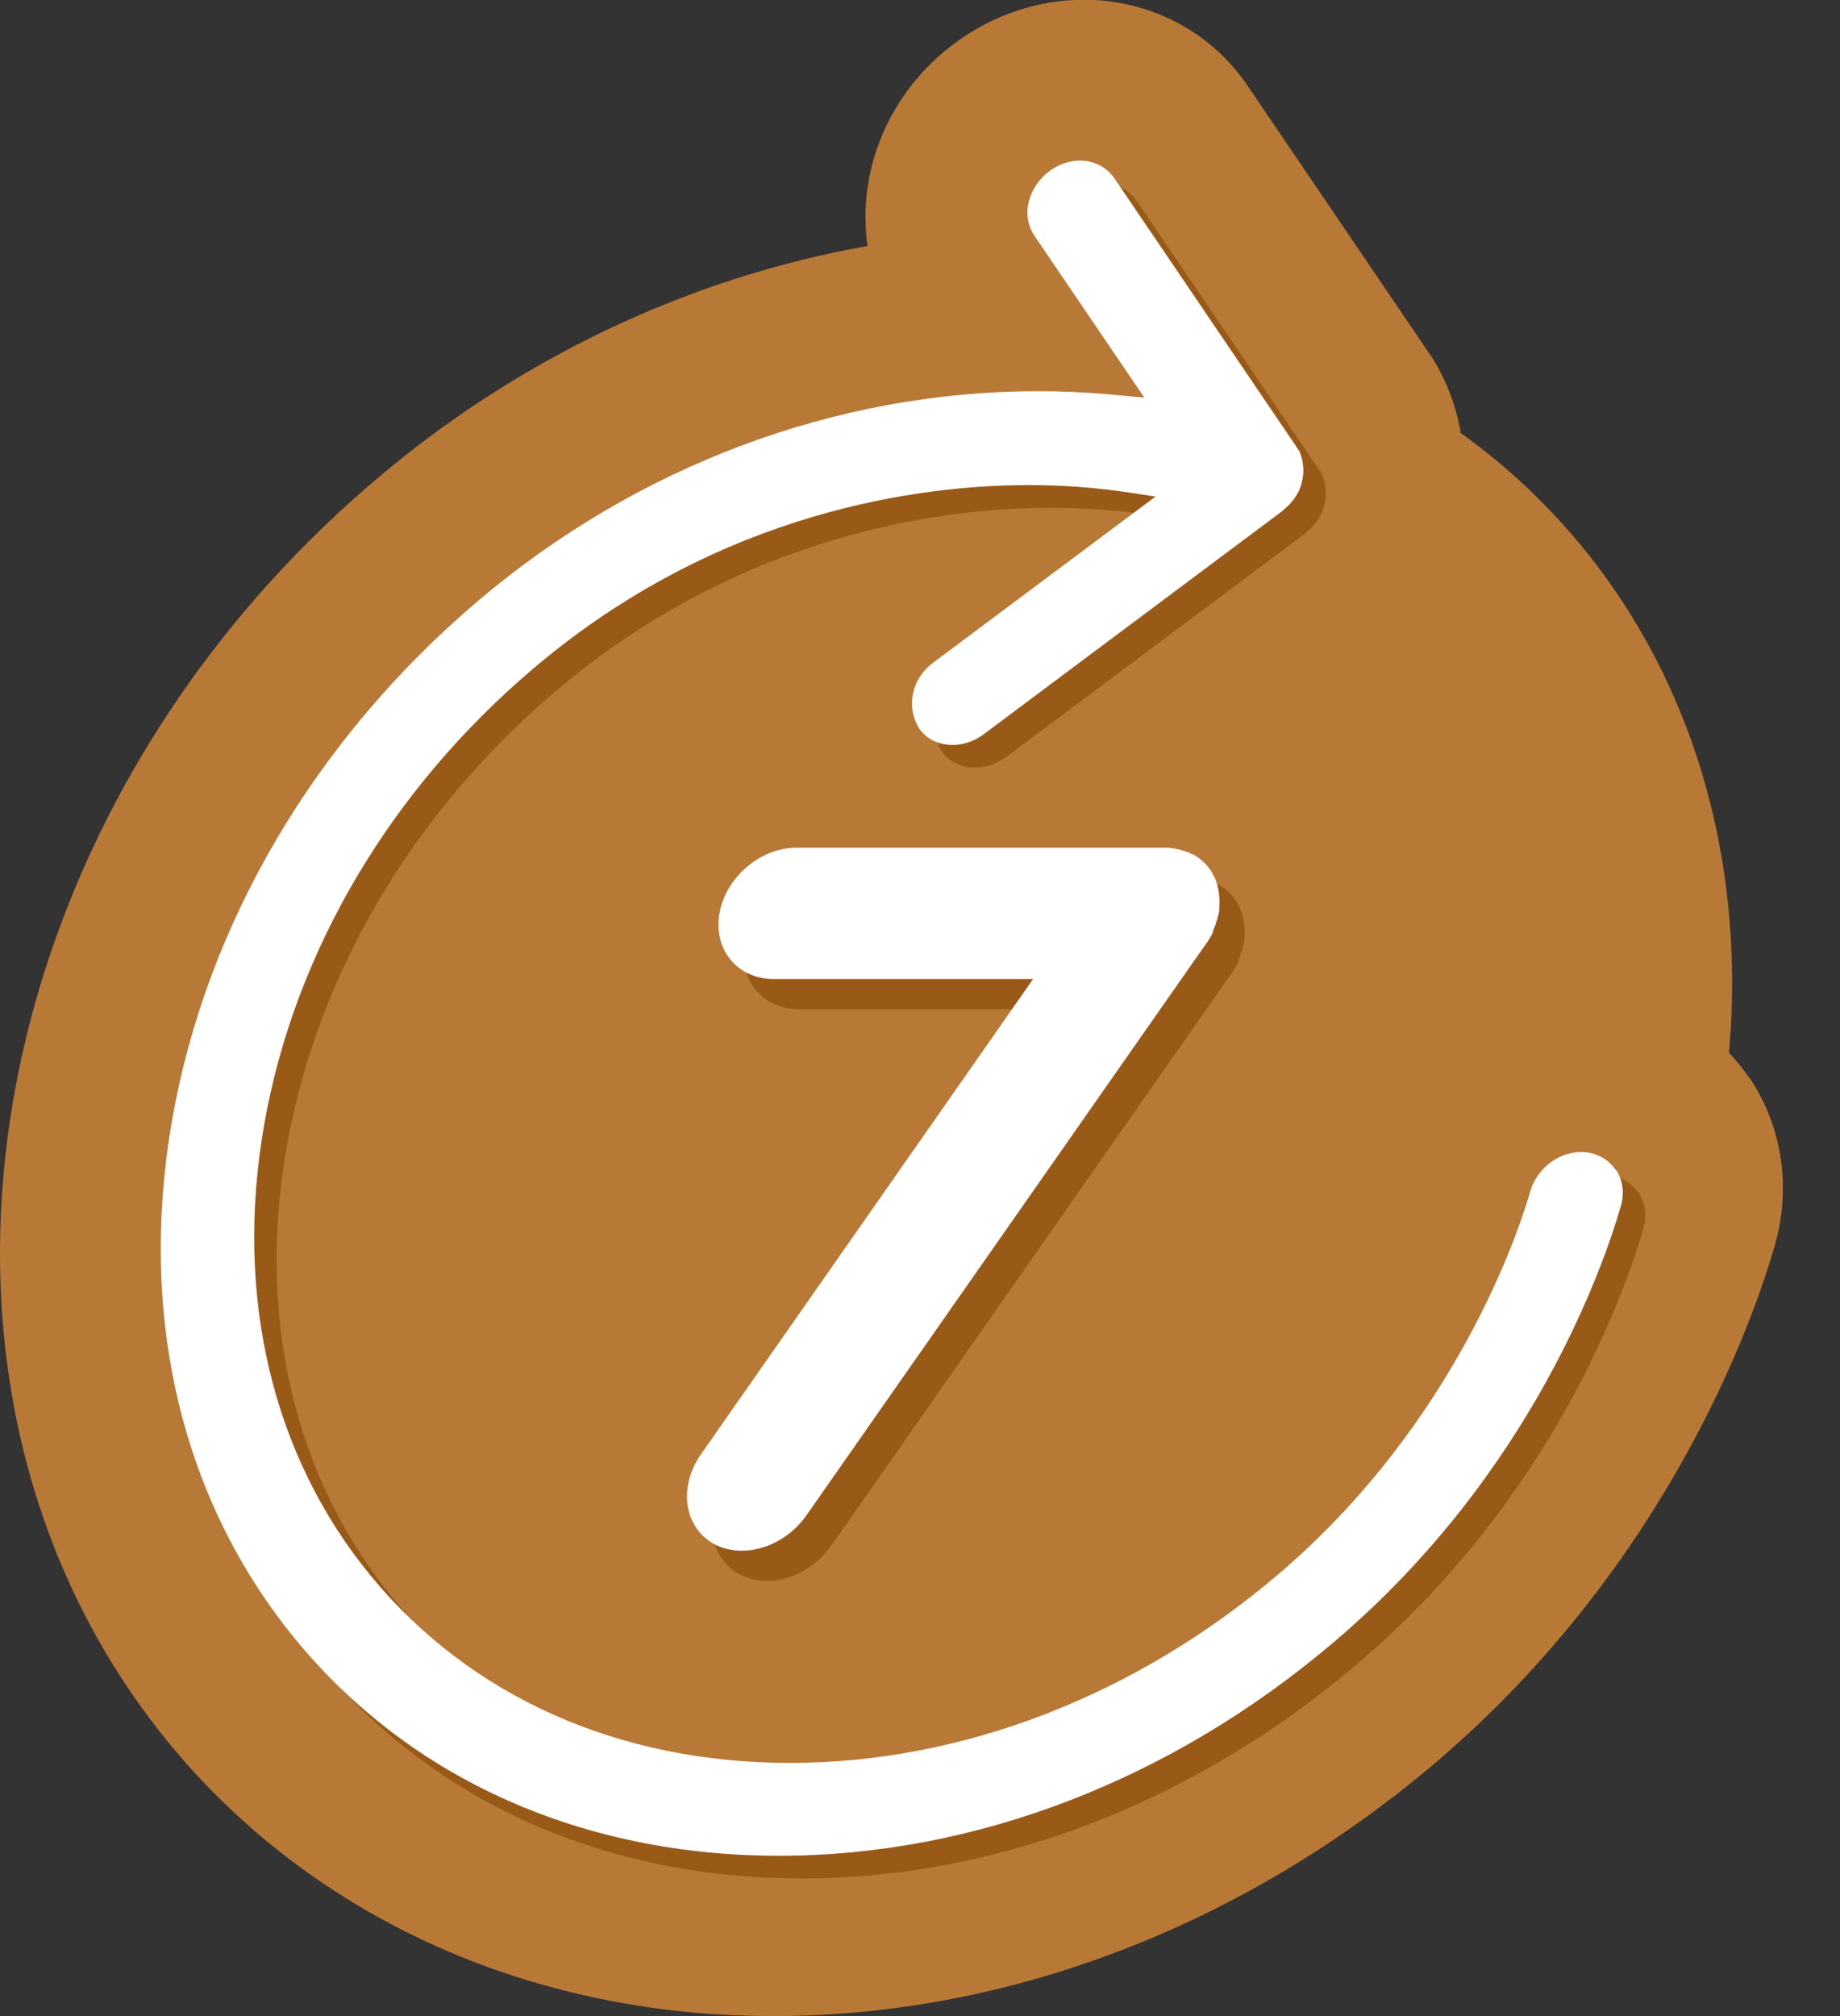 <svg width="21" height="23" viewBox="0 0 21 23" fill="none" xmlns="http://www.w3.org/2000/svg">
<rect x="0" y="0" width="21" height="23" fill="#333333" stroke="none"/>
<g clip-path="url(#clip0_3183_72614)">
<path d="M19.969 12.303C19.899 12.198 19.819 12.103 19.733 12.011C19.994 9.034 18.792 6.457 16.667 4.937C16.667 4.918 16.667 4.899 16.661 4.883C16.651 4.838 16.645 4.797 16.623 4.717C16.562 4.491 16.47 4.282 16.352 4.091L14.227 0.961C13.881 0.461 13.356 0.131 12.752 0.029C12.628 0.007 12.497 -0.003 12.37 -0.003C11.851 -0.003 11.327 0.172 10.897 0.493C10.134 1.059 9.778 1.96 9.902 2.806C7.863 3.168 5.913 4.088 4.275 5.484C-0.331 9.403 -1.38 15.866 1.937 19.896C3.388 21.658 5.519 22.746 7.933 22.962C8.229 22.988 8.531 23 8.83 23C11.508 23 14.189 21.973 16.387 20.106C19.056 17.835 20.023 15.02 20.255 14.212C20.446 13.55 20.341 12.857 19.972 12.303H19.969Z" fill="#B97936"/>
<path d="M18.695 13.605C18.619 13.494 18.501 13.421 18.361 13.405C18.081 13.373 17.805 13.57 17.722 13.847C17.601 14.273 16.886 16.484 14.844 18.22C13.215 19.607 11.233 20.371 9.274 20.371C7.315 20.371 5.626 19.614 4.493 18.243C3.361 16.869 2.928 15.037 3.272 13.084C3.619 11.121 4.706 9.276 6.338 7.889C8.482 6.067 10.804 5.793 11.997 5.793C12.391 5.793 12.776 5.822 13.148 5.879L13.444 5.924L10.906 7.819C10.655 8.007 10.588 8.341 10.763 8.592C10.852 8.7 10.982 8.758 11.128 8.758C11.214 8.758 11.348 8.735 11.482 8.637L14.879 6.099L14.898 6.083C14.898 6.083 14.926 6.057 14.974 6.013L14.996 5.987C15.018 5.962 15.057 5.911 15.082 5.857L15.095 5.825C15.107 5.793 15.117 5.752 15.13 5.676C15.136 5.621 15.13 5.567 15.117 5.501C15.104 5.453 15.092 5.418 15.088 5.408L12.973 2.291C12.884 2.164 12.741 2.091 12.582 2.091C12.496 2.091 12.366 2.113 12.232 2.212C12.118 2.298 12.035 2.418 12 2.552C11.962 2.695 11.987 2.838 12.063 2.95L13.317 4.794L12.887 4.756C12.633 4.734 12.369 4.721 12.105 4.721C9.799 4.721 7.525 5.574 5.705 7.12C3.854 8.694 2.617 10.79 2.222 13.026C1.828 15.272 2.327 17.381 3.635 18.968C4.942 20.555 6.901 21.43 9.147 21.43C11.392 21.43 13.635 20.561 15.486 18.987C17.747 17.066 18.559 14.696 18.756 14.015C18.797 13.869 18.778 13.72 18.699 13.602L18.695 13.605Z" fill="#995A18"/>
<path d="M18.439 13.346C18.363 13.235 18.245 13.162 18.105 13.146C17.825 13.114 17.548 13.311 17.466 13.588C17.345 14.014 16.629 16.225 14.587 17.962C12.959 19.348 10.977 20.112 9.018 20.112C7.058 20.112 5.369 19.355 4.237 17.984C3.105 16.61 2.672 14.778 3.016 12.825C3.362 10.862 4.45 9.017 6.082 7.631C8.226 5.808 10.548 5.534 11.74 5.534C12.135 5.534 12.52 5.563 12.892 5.62L13.188 5.665L10.649 7.561C10.398 7.748 10.331 8.082 10.506 8.333C10.595 8.442 10.726 8.499 10.872 8.499C10.958 8.499 11.091 8.477 11.225 8.378L14.622 5.84L14.641 5.824C14.641 5.824 14.67 5.798 14.718 5.754L14.74 5.728C14.762 5.703 14.8 5.652 14.826 5.598L14.838 5.566C14.851 5.534 14.861 5.493 14.873 5.417C14.88 5.363 14.873 5.309 14.861 5.242C14.848 5.194 14.835 5.159 14.832 5.15L12.717 2.032C12.628 1.905 12.485 1.832 12.326 1.832C12.24 1.832 12.109 1.854 11.976 1.953C11.861 2.039 11.779 2.16 11.744 2.293C11.705 2.436 11.731 2.58 11.807 2.691L13.06 4.536L12.631 4.497C12.377 4.475 12.113 4.463 11.848 4.463C9.542 4.463 7.268 5.315 5.449 6.861C3.598 8.435 2.36 10.531 1.966 12.767C1.572 15.013 2.071 17.122 3.378 18.709C4.685 20.296 6.645 21.171 8.89 21.171C11.136 21.171 13.379 20.303 15.23 18.728C17.491 16.807 18.302 14.437 18.5 13.757C18.541 13.61 18.522 13.461 18.442 13.343L18.439 13.346Z" fill="white"/>
<path d="M14.131 10.963C14.15 10.918 14.167 10.87 14.181 10.822C14.181 10.822 14.181 10.817 14.181 10.814C14.187 10.794 14.195 10.775 14.198 10.755C14.204 10.727 14.201 10.702 14.204 10.677V10.671C14.207 10.623 14.204 10.579 14.198 10.534C14.193 10.489 14.181 10.447 14.167 10.405V10.399C14.153 10.36 14.134 10.323 14.114 10.29C14.111 10.284 14.108 10.281 14.106 10.275C14.083 10.245 14.061 10.214 14.033 10.189C14.027 10.183 14.021 10.177 14.016 10.172C13.988 10.146 13.96 10.124 13.926 10.104C13.92 10.102 13.918 10.096 13.912 10.093H13.906C13.906 10.093 13.904 10.093 13.901 10.093C13.87 10.076 13.839 10.065 13.805 10.054C13.794 10.051 13.786 10.046 13.775 10.043C13.769 10.043 13.761 10.043 13.755 10.037C13.73 10.031 13.704 10.026 13.679 10.023C13.662 10.023 13.646 10.018 13.629 10.015C13.626 10.015 13.623 10.015 13.62 10.015C13.609 10.015 13.595 10.015 13.584 10.015H9.379C8.964 10.015 8.571 10.351 8.498 10.764C8.425 11.176 8.703 11.513 9.115 11.513H12.077L8.285 16.938C8.03 17.305 8.091 17.757 8.422 17.95C8.523 18.009 8.638 18.035 8.753 18.035C9.023 18.035 9.309 17.889 9.488 17.633L14.007 11.173L14.05 11.114C14.08 11.069 14.108 11.024 14.131 10.977V10.963Z" fill="#995A18"/>
<path d="M13.844 10.619C13.864 10.574 13.881 10.527 13.895 10.479C13.895 10.479 13.895 10.473 13.895 10.47C13.9 10.451 13.909 10.431 13.912 10.412C13.917 10.383 13.914 10.358 13.917 10.333V10.327C13.92 10.28 13.917 10.235 13.912 10.19C13.906 10.145 13.895 10.103 13.881 10.061V10.055C13.867 10.016 13.847 9.979 13.827 9.946C13.825 9.94 13.822 9.937 13.819 9.932C13.796 9.901 13.774 9.87 13.746 9.845C13.74 9.839 13.735 9.834 13.729 9.828C13.701 9.803 13.673 9.78 13.639 9.761C13.634 9.758 13.631 9.752 13.625 9.749H13.62C13.62 9.749 13.617 9.749 13.614 9.749C13.583 9.733 13.553 9.721 13.519 9.71C13.508 9.707 13.499 9.702 13.488 9.699C13.482 9.699 13.474 9.699 13.468 9.693C13.443 9.688 13.418 9.682 13.393 9.679C13.376 9.679 13.359 9.674 13.342 9.671C13.339 9.671 13.336 9.671 13.334 9.671C13.322 9.671 13.308 9.671 13.297 9.671H9.092C8.677 9.671 8.284 10.008 8.211 10.42C8.139 10.832 8.416 11.169 8.829 11.169H11.791L7.998 16.594C7.743 16.962 7.805 17.413 8.136 17.607C8.237 17.666 8.352 17.691 8.467 17.691C8.736 17.691 9.022 17.545 9.202 17.29L13.721 10.829L13.763 10.771C13.794 10.726 13.822 10.681 13.844 10.633V10.619Z" fill="white"/>
</g>
<defs>
<clipPath id="clip0_3183_72614">
<rect width="20.347" height="23" fill="white"/>
</clipPath>
</defs>
</svg>
